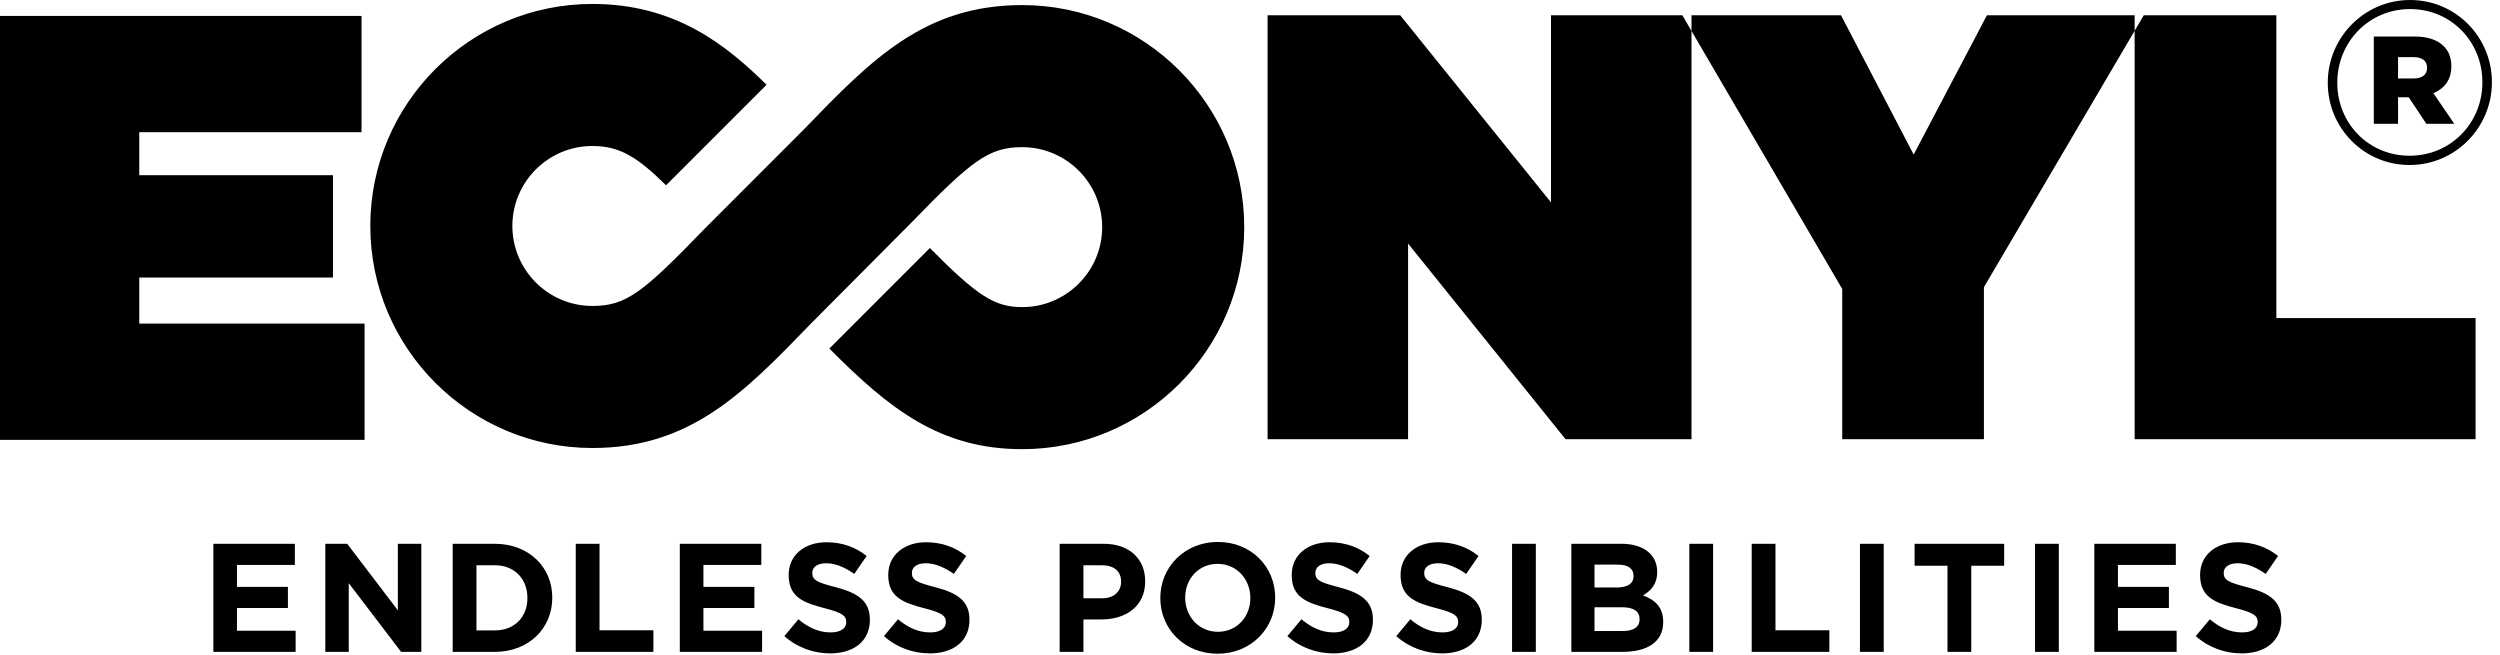 <?xml version="1.0" encoding="UTF-8"?>
<svg width="210px" height="55px" viewBox="0 0 210 55" version="1.1" xmlns="http://www.w3.org/2000/svg" xmlns:xlink="http://www.w3.org/1999/xlink">
    <title>logo / econyl--black</title>
    <g id="sfoli.com-–-AW-22/23" stroke="none" stroke-width="1" fill="none" fill-rule="evenodd">
        <g id="xl__microsite--fall-winter-22" transform="translate(-799, -1815)" fill="#000000">
            <g id="verantwortung" transform="translate(-0, 896)">
                <g id="logos" transform="translate(280, 711)">
                    <g id="logo-/-econyl--black" transform="translate(519, 208)">
                        <path d="M205.911,5.599 L205.911,5.561 C205.911,4.857 205.702,4.305 205.282,3.886 C204.769,3.372 203.969,3.067 202.827,3.067 L199.399,3.067 L199.399,10.398 L201.436,10.398 L201.436,8.171 L202.334,8.171 L203.815,10.398 L206.158,10.398 L204.406,7.826 C205.321,7.446 205.911,6.704 205.911,5.599 L205.911,5.599 Z M203.874,5.714 C203.874,6.246 203.474,6.59 202.769,6.59 L201.436,6.59 L201.436,4.801 L202.769,4.801 C203.436,4.801 203.874,5.104 203.874,5.676 L203.874,5.714 Z M202.445,0 C198.58,0 195.533,3.179 195.533,6.933 L195.533,6.97 C195.533,10.718 198.541,13.86 202.404,13.86 C206.274,13.86 209.32,10.681 209.32,6.933 L209.32,6.895 C209.32,3.144 206.315,0 202.445,0 L202.445,0 Z M208.52,6.933 C208.52,10.301 205.894,13.081 202.404,13.081 C198.94,13.081 196.333,10.338 196.333,6.97 L196.333,6.933 C196.333,3.563 198.959,0.762 202.445,0.762 C205.911,0.762 208.52,3.523 208.52,6.895 L208.52,6.933 Z M104.516,19.08 C104.516,29.364 96.147,37.73 85.863,37.73 C78.985,37.73 74.719,34.371 69.667,29.277 L78.109,20.834 C82.113,24.882 83.567,25.797 85.863,25.797 C89.569,25.797 92.583,22.785 92.583,19.08 C92.583,15.375 89.569,12.361 85.863,12.361 C83.045,12.361 81.6,13.504 76.567,18.689 C76.567,18.689 68.438,26.853 68.112,27.189 C62.475,33.016 57.994,37.632 49.759,37.632 C39.472,37.632 31.105,29.265 31.105,18.981 C31.105,8.696 39.472,0.331 49.759,0.331 C56.689,0.331 60.966,3.742 64.392,7.12 L55.95,15.562 C53.537,13.198 52.075,12.264 49.759,12.264 C46.053,12.264 43.039,15.275 43.039,18.981 C43.039,22.686 46.053,25.7 49.759,25.7 C52.621,25.7 54.002,24.572 59.232,19.171 C59.232,19.171 67.293,11.111 67.539,10.856 C73.175,5.031 77.626,0.427 85.863,0.427 C96.147,0.427 104.516,8.794 104.516,19.08 L104.516,19.08 Z M0,1.338 L30.368,1.338 L30.368,11.106 L11.699,11.106 L11.699,14.716 L27.969,14.716 L27.969,23.313 L11.699,23.313 L11.699,27.18 L30.624,27.18 L30.624,36.947 L0,36.947 L0,1.338 Z M106.477,1.282 L117.617,1.282 L130.283,16.999 L130.283,1.282 L142.086,1.282 L142.086,36.89 L131.505,36.89 L118.279,20.459 L118.279,36.89 L106.477,36.89 L106.477,1.282 Z M154.747,24.274 L141.317,1.282 L154.645,1.282 L160.748,12.982 L166.903,1.282 L180.078,1.282 L166.649,24.122 L166.649,36.89 L154.747,36.89 L154.747,24.274 Z M179.31,1.282 L191.213,1.282 L191.213,26.717 L207.948,26.717 L207.948,36.89 L179.31,36.89 L179.31,1.282 Z M17.922,54.756 L17.922,45.679 L24.768,45.679 L24.768,47.455 L19.905,47.455 L19.905,49.297 L24.185,49.297 L24.185,51.073 L19.905,51.073 L19.905,52.979 L24.833,52.979 L24.833,54.756 L17.922,54.756 Z M33.693,54.756 L29.296,48.986 L29.296,54.756 L27.326,54.756 L27.326,45.679 L29.166,45.679 L33.42,51.267 L33.42,45.679 L35.391,45.679 L35.391,54.756 L33.693,54.756 Z M44.302,50.218 C44.302,48.61 43.199,47.481 41.566,47.481 L40.022,47.481 L40.022,52.954 L41.566,52.954 C43.199,52.954 44.302,51.851 44.302,50.242 L44.302,50.218 Z M41.566,54.757 L38.026,54.757 L38.026,45.678 L41.566,45.678 C44.419,45.678 46.391,47.637 46.391,50.192 L46.391,50.218 C46.391,52.771 44.419,54.757 41.566,54.757 L41.566,54.757 Z M48.363,54.756 L48.363,45.679 L50.36,45.679 L50.36,52.941 L54.885,52.941 L54.885,54.756 L48.363,54.756 Z M57.104,54.756 L57.104,45.679 L63.95,45.679 L63.95,47.455 L59.088,47.455 L59.088,49.297 L63.368,49.297 L63.368,51.073 L59.088,51.073 L59.088,52.979 L64.016,52.979 L64.016,54.756 L57.104,54.756 Z M69.736,54.885 C68.362,54.885 66.974,54.406 65.885,53.433 L67.065,52.02 C67.882,52.694 68.739,53.122 69.776,53.122 C70.593,53.122 71.084,52.798 71.084,52.267 L71.084,52.241 C71.084,51.735 70.774,51.475 69.257,51.086 C67.429,50.62 66.248,50.113 66.248,48.31 L66.248,48.285 C66.248,46.638 67.571,45.549 69.425,45.549 C70.749,45.549 71.876,45.964 72.797,46.703 L71.76,48.208 C70.956,47.65 70.165,47.313 69.399,47.313 C68.634,47.313 68.233,47.663 68.233,48.104 L68.233,48.129 C68.233,48.725 68.621,48.92 70.19,49.322 C72.032,49.803 73.069,50.464 73.069,52.046 L73.069,52.071 C73.069,53.874 71.695,54.885 69.736,54.885 M78.102,54.885 C76.728,54.885 75.34,54.406 74.251,53.433 L75.431,52.02 C76.247,52.694 77.105,53.122 78.141,53.122 C78.958,53.122 79.45,52.798 79.45,52.267 L79.45,52.241 C79.45,51.735 79.139,51.475 77.623,51.086 C75.794,50.62 74.613,50.113 74.613,48.31 L74.613,48.285 C74.613,46.638 75.937,45.549 77.791,45.549 C79.113,45.549 80.242,45.964 81.163,46.703 L80.125,48.208 C79.321,47.65 78.53,47.313 77.765,47.313 C77,47.313 76.599,47.663 76.599,48.104 L76.599,48.129 C76.599,48.725 76.987,48.92 78.556,49.322 C80.397,49.803 81.435,50.464 81.435,52.046 L81.435,52.071 C81.435,53.874 80.06,54.885 78.102,54.885 M94.172,48.855 C94.172,47.961 93.549,47.481 92.55,47.481 L91.008,47.481 L91.008,50.256 L92.59,50.256 C93.588,50.256 94.172,49.66 94.172,48.882 L94.172,48.855 Z M92.524,52.033 L91.008,52.033 L91.008,54.755 L89.01,54.755 L89.01,45.679 L92.719,45.679 C94.886,45.679 96.195,46.962 96.195,48.816 L96.195,48.843 C96.195,50.944 94.561,52.033 92.524,52.033 L92.524,52.033 Z M105.028,50.217 C105.028,48.661 103.887,47.364 102.278,47.364 C100.67,47.364 99.556,48.636 99.556,50.192 L99.556,50.217 C99.556,51.773 100.696,53.07 102.304,53.07 C103.912,53.07 105.028,51.799 105.028,50.242 L105.028,50.217 Z M102.278,54.912 C99.477,54.912 97.467,52.824 97.467,50.242 L97.467,50.217 C97.467,47.637 99.503,45.523 102.304,45.523 C105.105,45.523 107.115,47.611 107.115,50.192 L107.115,50.217 C107.115,52.798 105.079,54.912 102.278,54.912 L102.278,54.912 Z M111.993,54.885 C110.619,54.885 109.231,54.406 108.141,53.433 L109.322,52.02 C110.138,52.694 110.994,53.122 112.032,53.122 C112.85,53.122 113.342,52.798 113.342,52.267 L113.342,52.241 C113.342,51.735 113.029,51.475 111.513,51.086 C109.684,50.62 108.504,50.113 108.504,48.31 L108.504,48.285 C108.504,46.638 109.828,45.549 111.681,45.549 C113.005,45.549 114.133,45.964 115.053,46.703 L114.016,48.208 C113.212,47.65 112.421,47.313 111.655,47.313 C110.891,47.313 110.489,47.663 110.489,48.104 L110.489,48.129 C110.489,48.725 110.877,48.92 112.447,49.322 C114.289,49.803 115.326,50.464 115.326,52.046 L115.326,52.071 C115.326,53.874 113.95,54.885 111.993,54.885 M121.137,54.885 C119.763,54.885 118.375,54.406 117.286,53.433 L118.466,52.02 C119.282,52.694 120.138,53.122 121.176,53.122 C121.992,53.122 122.485,52.798 122.485,52.267 L122.485,52.241 C122.485,51.735 122.174,51.475 120.657,51.086 C118.828,50.62 117.648,50.113 117.648,48.31 L117.648,48.285 C117.648,46.638 118.972,45.549 120.826,45.549 C122.148,45.549 123.277,45.964 124.197,46.703 L123.16,48.208 C122.356,47.65 121.565,47.313 120.799,47.313 C120.034,47.313 119.633,47.663 119.633,48.104 L119.633,48.129 C119.633,48.725 120.022,48.92 121.591,49.322 C123.433,49.803 124.47,50.464 124.47,52.046 L124.47,52.071 C124.47,53.874 123.094,54.885 121.137,54.885 M127.013,54.757 L129.01,54.757 L129.01,45.679 L127.013,45.679 L127.013,54.757 Z M137.725,51.994 C137.725,51.384 137.271,51.008 136.247,51.008 L133.939,51.008 L133.939,53.005 L136.311,53.005 C137.193,53.005 137.725,52.694 137.725,52.02 L137.725,51.994 Z M137.219,48.363 C137.219,47.766 136.753,47.429 135.91,47.429 L133.939,47.429 L133.939,49.349 L135.78,49.349 C136.661,49.349 137.219,49.063 137.219,48.389 L137.219,48.363 Z M136.311,54.756 L131.993,54.756 L131.993,45.678 L136.208,45.678 C138.062,45.678 139.204,46.599 139.204,48.026 L139.204,48.052 C139.204,49.077 138.658,49.647 138.011,50.01 C139.06,50.412 139.708,51.022 139.708,52.241 L139.708,52.266 C139.708,53.926 138.361,54.756 136.311,54.756 L136.311,54.756 Z M141.903,54.757 L143.9,54.757 L143.9,45.679 L141.903,45.679 L141.903,54.757 Z M147.143,54.756 L147.143,45.679 L149.14,45.679 L149.14,52.941 L153.665,52.941 L153.665,54.756 L147.143,54.756 Z M156.235,54.757 L158.233,54.757 L158.233,45.679 L156.235,45.679 L156.235,54.757 Z M165.586,47.52 L165.586,54.755 L163.588,54.755 L163.588,47.52 L160.827,47.52 L160.827,45.679 L168.348,45.679 L168.348,47.52 L165.586,47.52 Z M170.943,54.757 L172.94,54.757 L172.94,45.679 L170.943,45.679 L170.943,54.757 Z M175.924,54.756 L175.924,45.679 L182.77,45.679 L182.77,47.455 L177.908,47.455 L177.908,49.297 L182.187,49.297 L182.187,51.073 L177.908,51.073 L177.908,52.979 L182.836,52.979 L182.836,54.756 L175.924,54.756 Z M188.296,54.885 C186.922,54.885 185.535,54.406 184.445,53.433 L185.625,52.02 C186.441,52.694 187.297,53.122 188.335,53.122 C189.153,53.122 189.645,52.798 189.645,52.267 L189.645,52.241 C189.645,51.735 189.333,51.475 187.817,51.086 C185.987,50.62 184.808,50.113 184.808,48.31 L184.808,48.285 C184.808,46.638 186.131,45.549 187.985,45.549 C189.307,45.549 190.436,45.964 191.356,46.703 L190.319,48.208 C189.515,47.65 188.724,47.313 187.96,47.313 C187.194,47.313 186.792,47.663 186.792,48.104 L186.792,48.129 C186.792,48.725 187.181,48.92 188.75,49.322 C190.592,49.803 191.629,50.464 191.629,52.046 L191.629,52.071 C191.629,53.874 190.255,54.885 188.296,54.885" id="logo"></path>
                    </g>
                </g>
            </g>
        </g>
    </g>
</svg>